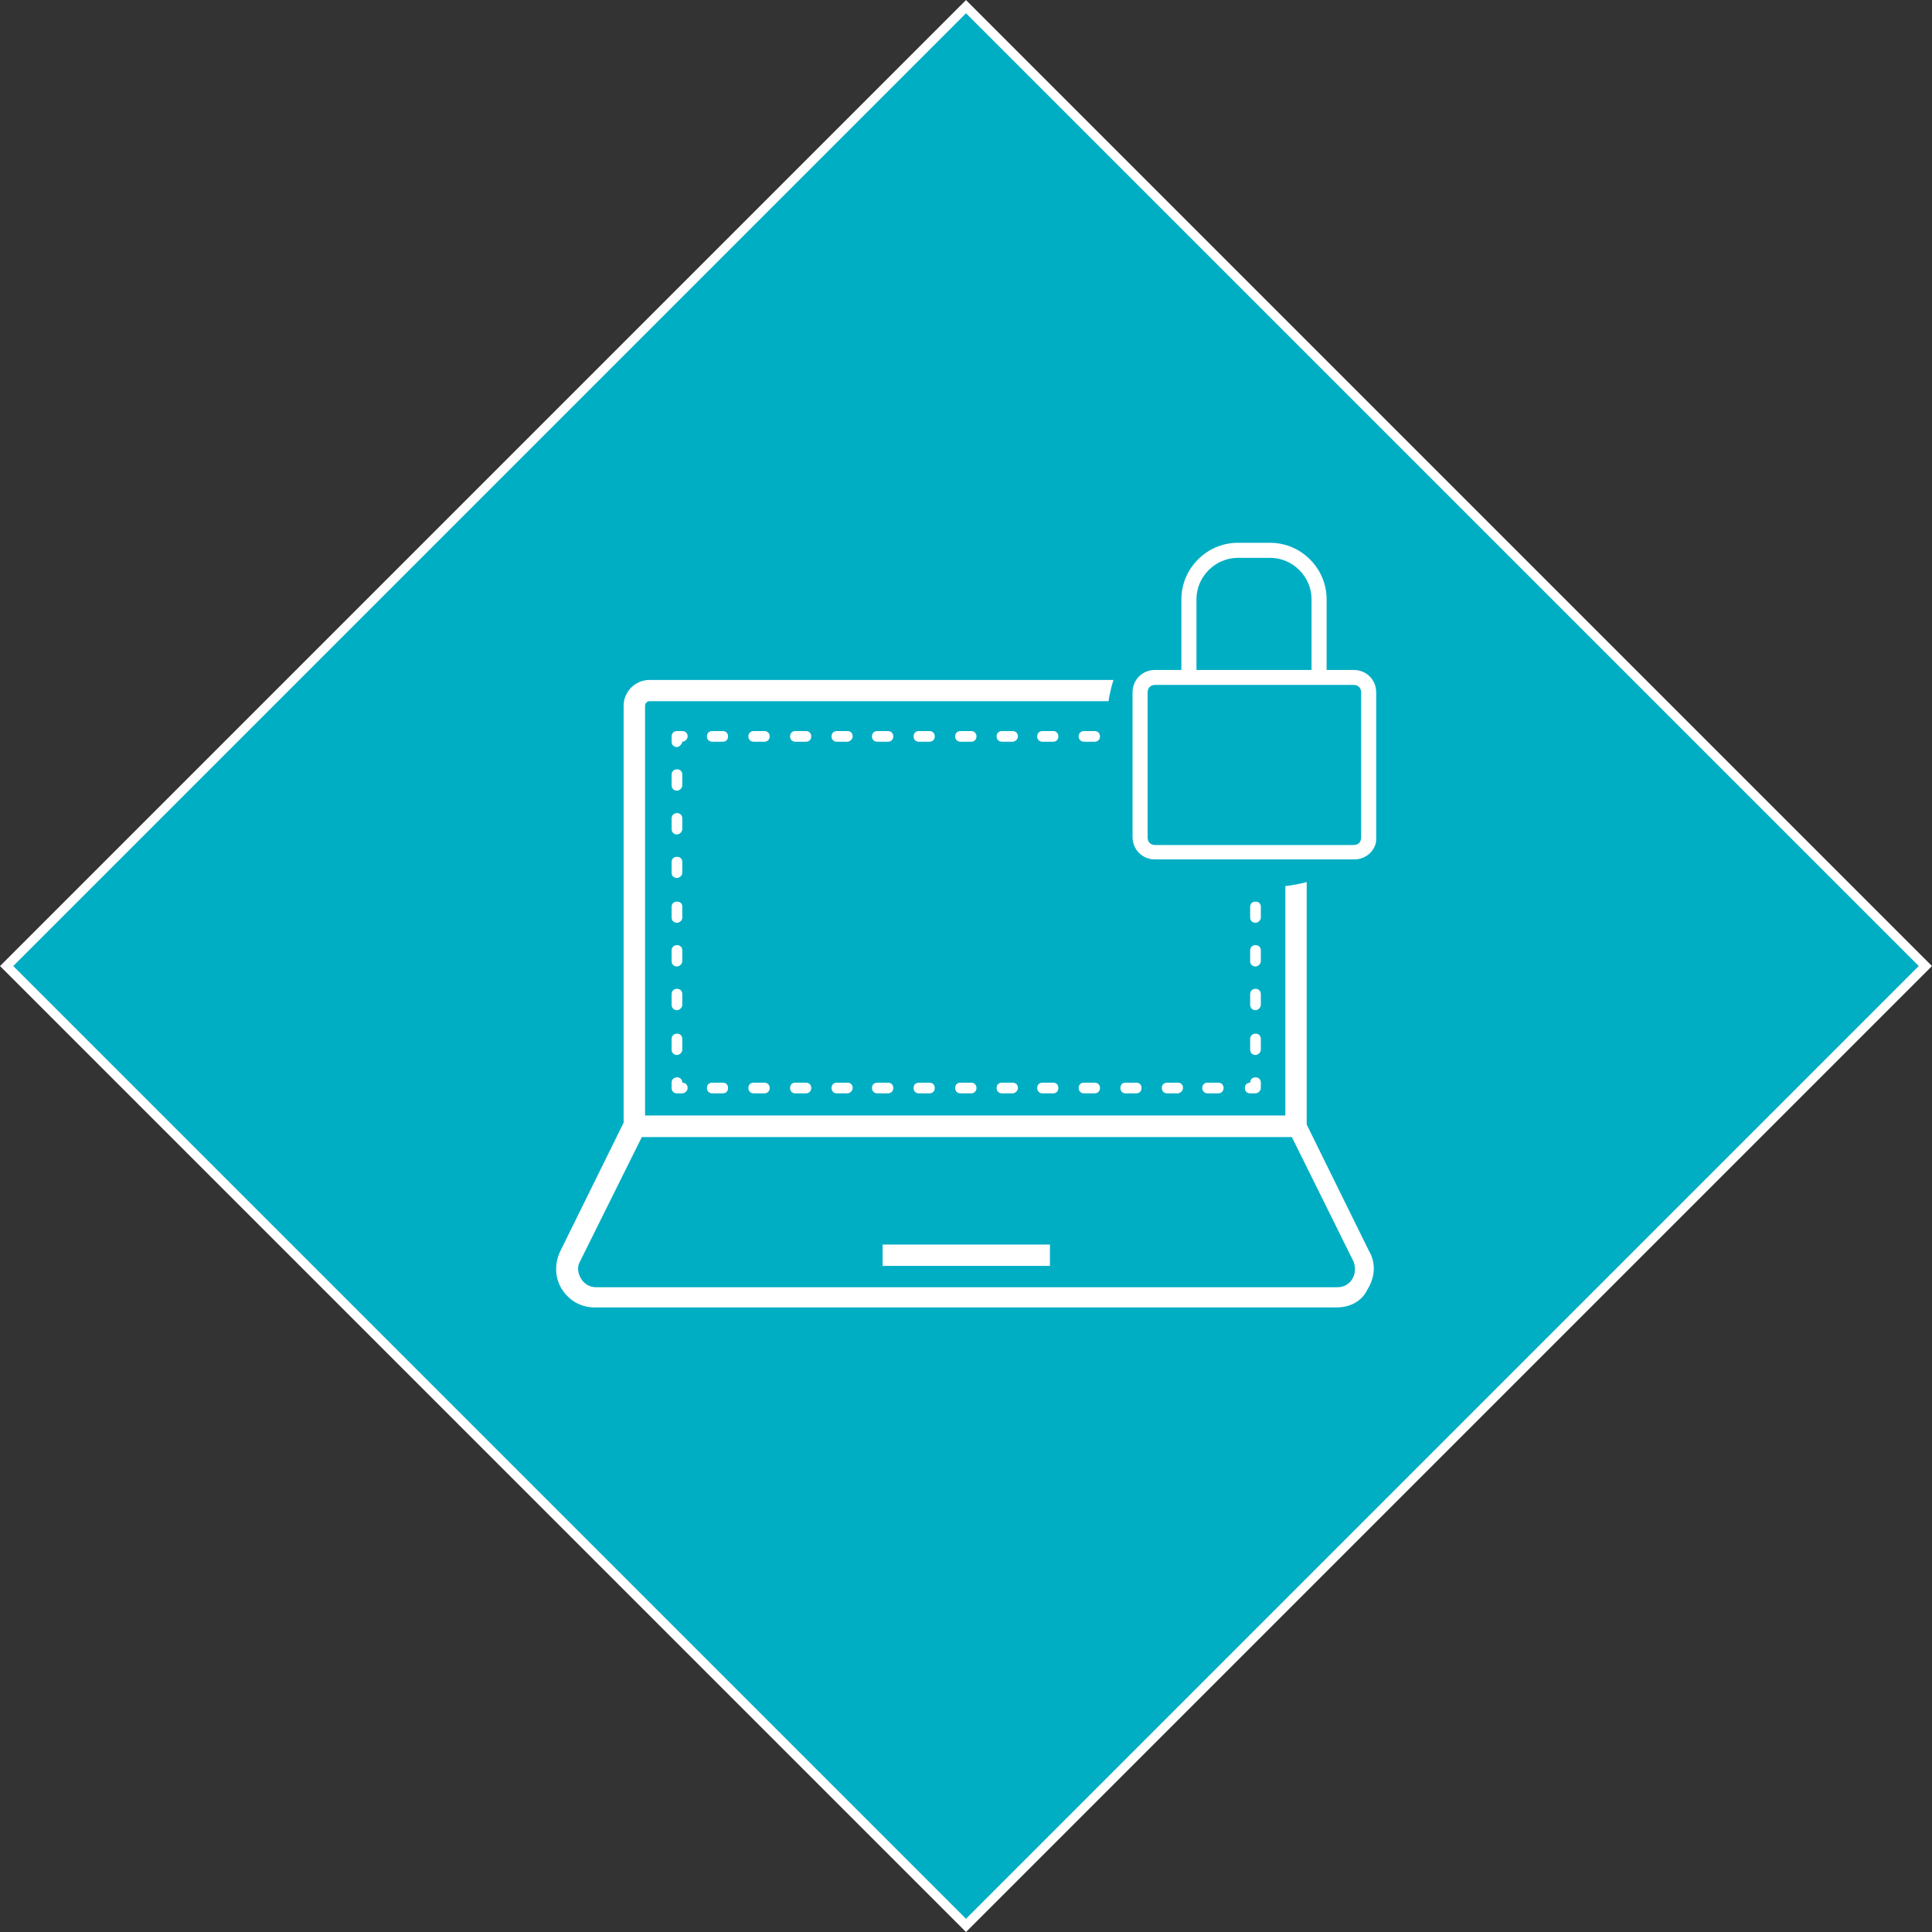 <?xml version="1.0" encoding="UTF-8"?>
<svg id="Layer_2" data-name="Layer 2" xmlns="http://www.w3.org/2000/svg" viewBox="0 0 206.48 206.48">
  <rect x="0" y="0" width="206.48" height="206.48" fill="#333333" stroke="none"/>
  <defs>
    <style>
      .cls-1 {
        fill: #fff;
      }

      .cls-2 {
        fill: none;
        stroke: #fff;
        stroke-miterlimit: 10;
      }

      .cls-3 {
        fill: #00aec4;
      }
    </style>
  </defs>
  <g id="Layer_1-2" data-name="Layer 1">
    <rect class="cls-3" x="30.74" y="30.74" width="145" height="145" transform="translate(103.24 -42.76) rotate(45)"/>
    <rect class="cls-2" x="30.74" y="30.74" width="145" height="145" transform="translate(103.24 -42.76) rotate(45)"/>
    <g>
      <g>
        <path class="cls-1" d="M137.37,94.7v24.54h-68.43v-43.83c0-.24.22-.47.45-.47h49.08c.12-.77.3-1.54.53-2.27h-49.61c-1.48,0-2.74,1.24-2.74,2.74v46.1h73v-27.24c-.75.2-1.5.34-2.29.43Z"/>
        <path class="cls-1" d="M146.36,133.8l-6.7-13.6-.47-.97h-72.18l-.35.73-6.82,13.84c-.57,1.26-.57,2.74.22,4,.81,1.24,2.05,1.93,3.53,1.93h79.25c1.48,0,2.74-.69,3.31-1.93.79-1.26.91-2.74.22-4ZM144.55,136.66c-.34.57-.91.91-1.6.91H63.7c-.69,0-1.24-.34-1.6-.91-.34-.57-.45-1.26-.12-1.83l6.62-13.32h69.46l6.6,13.32c.22.57.22,1.26-.12,1.83Z"/>
        <rect class="cls-1" x="94.33" y="133.01" width="17.88" height="2.28"/>
        <g>
          <path class="cls-1" d="M134.18,116.85h-.57c-.34,0-.57-.23-.57-.57s.23-.57.57-.57c0-.34.23-.57.57-.57s.57.23.57.57v.57c0,.34-.34.57-.57.57Z"/>
          <path class="cls-1" d="M77.26,115.71h-1.14c-.34,0-.57.22-.57.57,0,.33.24.57.57.57h1.14c.34,0,.55-.24.55-.57,0-.35-.22-.57-.55-.57ZM81.69,115.71h-1.14c-.34,0-.57.22-.57.57,0,.33.24.57.57.57h1.14c.34,0,.57-.24.57-.57,0-.35-.24-.57-.57-.57ZM86.13,115.71h-1.14c-.34,0-.55.22-.55.57,0,.33.22.57.55.57h1.14c.35,0,.57-.24.57-.57,0-.35-.22-.57-.57-.57ZM90.58,115.71h-1.14c-.35,0-.57.22-.57.57,0,.33.22.57.57.57h1.14c.22,0,.55-.24.55-.57,0-.35-.22-.57-.55-.57ZM94.9,115.71h-1.14c-.34,0-.57.22-.57.57,0,.33.24.57.57.57h1.14c.34,0,.57-.24.57-.57,0-.35-.24-.57-.57-.57ZM99.33,115.71h-1.12c-.35,0-.57.22-.57.57,0,.33.22.57.57.57h1.12c.35,0,.57-.24.57-.57,0-.35-.22-.57-.57-.57ZM103.79,115.71h-1.14c-.34,0-.57.22-.57.57,0,.33.24.57.57.57h1.14c.34,0,.57-.24.57-.57,0-.35-.24-.57-.57-.57ZM108.22,115.71h-1.14c-.34,0-.57.22-.57.57,0,.33.24.57.57.57h1.14c.24,0,.57-.24.57-.57,0-.35-.24-.57-.57-.57ZM112.56,115.71h-1.14c-.35,0-.57.22-.57.57,0,.33.22.57.57.57h1.14c.34,0,.55-.24.55-.57,0-.35-.22-.57-.55-.57ZM116.99,115.71h-1.14c-.34,0-.57.22-.57.57,0,.33.24.57.57.57h1.14c.34,0,.57-.24.57-.57,0-.35-.24-.57-.57-.57ZM121.43,115.71h-1.14c-.34,0-.55.22-.55.57,0,.33.22.57.55.57h1.14c.35,0,.57-.24.57-.57,0-.35-.22-.57-.57-.57ZM125.88,115.71h-1.14c-.35,0-.57.22-.57.57,0,.33.22.57.57.57h1.14c.22,0,.55-.24.55-.57,0-.35-.22-.57-.55-.57ZM130.2,115.71h-1.14c-.34,0-.57.22-.57.57,0,.33.24.57.57.57h1.14c.34,0,.57-.24.57-.57,0-.35-.24-.57-.57-.57Z"/>
          <path class="cls-1" d="M72.92,116.85h-.57c-.34,0-.57-.23-.57-.57v-.57c0-.34.23-.57.57-.57s.57.23.57.57c.34,0,.57.23.57.57s-.34.57-.57.57Z"/>
          <path class="cls-1" d="M72.35,82.22c-.34,0-.57.24-.57.57v1.14c0,.34.24.57.57.57.24,0,.57-.24.57-.57v-1.14c0-.34-.22-.57-.57-.57ZM72.35,86.9c-.34,0-.57.24-.57.57v1.14c0,.33.24.57.57.57.24,0,.57-.24.57-.57v-1.14c0-.33-.22-.57-.57-.57ZM72.35,91.57c-.34,0-.57.22-.57.57v1.14c0,.34.24.55.57.55.24,0,.57-.22.57-.55v-1.14c0-.35-.22-.57-.57-.57ZM72.35,96.36c-.34,0-.57.22-.57.55v1.14c0,.35.24.57.57.57.24,0,.57-.22.57-.57v-1.14c0-.33-.22-.55-.57-.55ZM72.35,101.01c-.34,0-.57.24-.57.57v1.14c0,.34.24.57.57.57.24,0,.57-.24.57-.57v-1.14c0-.34-.22-.57-.57-.57ZM72.35,105.68c-.34,0-.57.24-.57.57v1.14c0,.33.24.57.57.57.24,0,.57-.24.57-.57v-1.14c0-.33-.22-.57-.57-.57ZM72.35,110.47c-.34,0-.57.24-.57.57v1.14c0,.34.24.57.57.57.24,0,.57-.24.57-.57v-1.14c0-.34-.22-.57-.57-.57Z"/>
          <path class="cls-1" d="M72.35,79.84c-.34,0-.57-.23-.57-.57v-.57c0-.34.23-.57.57-.57h.57c.34,0,.57.23.57.57s-.34.57-.57.57c0,.23-.34.57-.57.57Z"/>
          <path class="cls-1" d="M77.26,78.13h-1.14c-.34,0-.57.24-.57.57s.24.57.57.57h1.14c.34,0,.55-.24.55-.57s-.22-.57-.55-.57ZM81.69,78.13h-1.14c-.34,0-.57.24-.57.57s.24.57.57.57h1.14c.34,0,.57-.24.57-.57s-.24-.57-.57-.57ZM86.13,78.13h-1.14c-.34,0-.55.24-.55.57s.22.57.55.57h1.14c.35,0,.57-.24.57-.57s-.22-.57-.57-.57ZM90.58,78.13h-1.14c-.35,0-.57.24-.57.57s.22.57.57.57h1.14c.22,0,.55-.24.55-.57s-.22-.57-.55-.57ZM94.9,78.13h-1.14c-.34,0-.57.24-.57.57s.24.57.57.57h1.14c.34,0,.57-.24.57-.57s-.24-.57-.57-.57ZM99.33,78.13h-1.12c-.35,0-.57.24-.57.57s.22.57.57.57h1.12c.35,0,.57-.24.57-.57s-.22-.57-.57-.57ZM103.79,78.13h-1.14c-.34,0-.57.24-.57.57s.24.57.57.57h1.14c.34,0,.57-.24.57-.57s-.24-.57-.57-.57ZM108.22,78.13h-1.14c-.34,0-.57.24-.57.57s.24.57.57.57h1.14c.24,0,.57-.24.57-.57s-.24-.57-.57-.57ZM112.56,78.13h-1.14c-.35,0-.57.24-.57.57s.22.57.57.57h1.14c.34,0,.55-.24.55-.57s-.22-.57-.55-.57ZM116.99,78.13h-1.14c-.34,0-.57.24-.57.57s.24.57.57.57h1.14c.34,0,.57-.24.57-.57s-.24-.57-.57-.57Z"/>
          <path class="cls-1" d="M134.18,96.36c-.34,0-.57.22-.57.55v1.14c0,.35.24.57.57.57.24,0,.57-.22.57-.57v-1.14c0-.33-.22-.55-.57-.55ZM134.18,101.01c-.34,0-.57.24-.57.57v1.14c0,.34.24.57.57.57.24,0,.57-.24.57-.57v-1.14c0-.34-.22-.57-.57-.57ZM134.18,105.68c-.34,0-.57.24-.57.57v1.14c0,.33.24.57.57.57.24,0,.57-.24.57-.57v-1.14c0-.33-.22-.57-.57-.57ZM134.18,110.47c-.34,0-.57.24-.57.57v1.14c0,.34.24.57.57.57.24,0,.57-.24.57-.57v-1.14c0-.34-.22-.57-.57-.57Z"/>
        </g>
      </g>
      <g>
        <path class="cls-1" d="M141.78,71.92h-1.61v-7.88c0-2.41-2.01-4.42-4.42-4.42h-3.46c-2.41,0-4.42,2.01-4.42,4.42v7.88h-1.61v-7.88c0-3.3,2.73-6.03,6.03-6.03h3.46c3.3,0,6.03,2.73,6.03,6.03v7.88Z"/>
        <path class="cls-1" d="M144.75,91.85h-21.3c-1.37,0-2.41-1.05-2.41-2.41v-15.43c0-1.37,1.05-2.41,2.41-2.41h21.22c1.37,0,2.41,1.05,2.41,2.41v15.51c.08,1.29-1.05,2.33-2.33,2.33ZM123.45,73.2c-.48,0-.8.32-.8.8v15.51c0,.48.32.8.8.8h21.22c.48,0,.8-.32.8-.8v-15.51c0-.48-.32-.8-.8-.8h-21.22Z"/>
      </g>
    </g>
  </g>
</svg>
